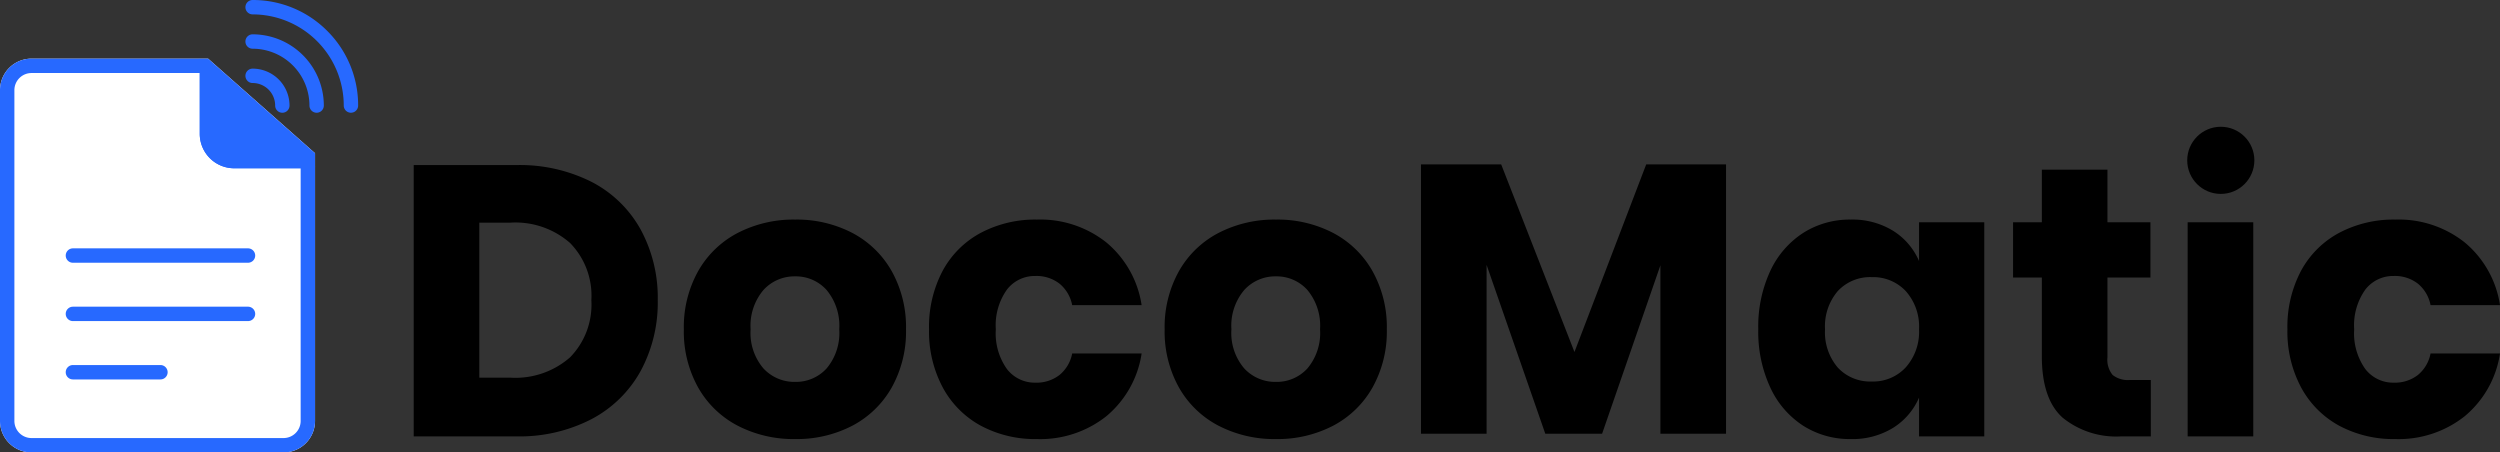 <?xml version="1.0" encoding="UTF-8"?>
<svg xmlns="http://www.w3.org/2000/svg" width="260.605" height="47.165" viewBox="0 0 260.605 47.165">
  <rect x="0" y="0" width="260.605" height="47.165" fill="#333333" stroke="none"/>
  <g transform="translate(-4019 -2711.786)">
    <g transform="translate(4019 2712.536)">
      <path d="M27.8-14.2a15,15,0,0,1-1.78,7.38A12.469,12.469,0,0,1,20.9-1.8,16.329,16.329,0,0,1,13.04,0H2.36V-28.28H13.04a16.6,16.6,0,0,1,7.88,1.76,12.279,12.279,0,0,1,5.1,4.96A14.887,14.887,0,0,1,27.8-14.2ZM12.44-6.12a8.644,8.644,0,0,0,6.22-2.12,7.85,7.85,0,0,0,2.22-5.96,7.85,7.85,0,0,0-2.22-5.96,8.644,8.644,0,0,0-6.22-2.12H9.2V-6.12ZM42.12-22.6a12.551,12.551,0,0,1,5.94,1.38,10.117,10.117,0,0,1,4.12,3.98,11.952,11.952,0,0,1,1.5,6.08,11.952,11.952,0,0,1-1.5,6.08A10.117,10.117,0,0,1,48.06-1.1,12.551,12.551,0,0,1,42.12.28,12.671,12.671,0,0,1,36.16-1.1a10.086,10.086,0,0,1-4.14-3.98,11.952,11.952,0,0,1-1.5-6.08,11.952,11.952,0,0,1,1.5-6.08,10.086,10.086,0,0,1,4.14-3.98A12.671,12.671,0,0,1,42.12-22.6Zm0,5.92a4.359,4.359,0,0,0-3.3,1.42,5.752,5.752,0,0,0-1.34,4.1,5.678,5.678,0,0,0,1.34,4.08,4.388,4.388,0,0,0,3.3,1.4,4.325,4.325,0,0,0,3.28-1.4,5.733,5.733,0,0,0,1.32-4.08,5.808,5.808,0,0,0-1.32-4.1A4.3,4.3,0,0,0,42.12-16.68Zm25.2-5.92a11.086,11.086,0,0,1,7.24,2.38,10.553,10.553,0,0,1,3.68,6.54H71a3.82,3.82,0,0,0-1.32-2.24,3.907,3.907,0,0,0-2.52-.8A3.655,3.655,0,0,0,64.2-15.3a6.41,6.41,0,0,0-1.16,4.14A6.41,6.41,0,0,0,64.2-7.02,3.655,3.655,0,0,0,67.16-5.6a3.907,3.907,0,0,0,2.52-.8A3.82,3.82,0,0,0,71-8.64h7.24A10.553,10.553,0,0,1,74.56-2.1,11.085,11.085,0,0,1,67.32.28,12,12,0,0,1,61.5-1.1a9.86,9.86,0,0,1-3.98-3.98,12.349,12.349,0,0,1-1.44-6.08,12.461,12.461,0,0,1,1.42-6.1,9.732,9.732,0,0,1,3.98-3.96A12.112,12.112,0,0,1,67.32-22.6Zm24.92,0a12.551,12.551,0,0,1,5.94,1.38,10.117,10.117,0,0,1,4.12,3.98,11.952,11.952,0,0,1,1.5,6.08,11.952,11.952,0,0,1-1.5,6.08A10.117,10.117,0,0,1,98.18-1.1,12.551,12.551,0,0,1,92.24.28,12.671,12.671,0,0,1,86.28-1.1a10.085,10.085,0,0,1-4.14-3.98,11.952,11.952,0,0,1-1.5-6.08,11.952,11.952,0,0,1,1.5-6.08,10.086,10.086,0,0,1,4.14-3.98A12.671,12.671,0,0,1,92.24-22.6Zm0,5.92a4.359,4.359,0,0,0-3.3,1.42,5.752,5.752,0,0,0-1.34,4.1,5.678,5.678,0,0,0,1.34,4.08,4.388,4.388,0,0,0,3.3,1.4,4.325,4.325,0,0,0,3.28-1.4,5.733,5.733,0,0,0,1.32-4.08,5.808,5.808,0,0,0-1.32-4.1A4.3,4.3,0,0,0,92.24-16.68Zm59.92-5.92a8.08,8.08,0,0,1,4.4,1.16,6.974,6.974,0,0,1,2.72,3.16v-4.04h6.8V0h-6.8V-4.04a6.974,6.974,0,0,1-2.72,3.16,8.08,8.08,0,0,1-4.4,1.16,9.04,9.04,0,0,1-4.94-1.38,9.441,9.441,0,0,1-3.44-3.98,13.794,13.794,0,0,1-1.26-6.08,13.762,13.762,0,0,1,1.26-6.1,9.464,9.464,0,0,1,3.44-3.96A9.04,9.04,0,0,1,152.16-22.6Zm2.2,6a4.607,4.607,0,0,0-3.54,1.44,5.645,5.645,0,0,0-1.34,4,5.645,5.645,0,0,0,1.34,4,4.607,4.607,0,0,0,3.54,1.44A4.624,4.624,0,0,0,157.9-7.2a5.574,5.574,0,0,0,1.38-3.96,5.559,5.559,0,0,0-1.38-3.98A4.655,4.655,0,0,0,154.36-16.6ZM183.44-5.88V0h-3.08a8.863,8.863,0,0,1-6.1-1.94q-2.18-1.94-2.18-6.42v-8.2h-3v-5.76h3V-27.8h6.84v5.48h4.48v5.76h-4.48v8.32a2.507,2.507,0,0,0,.54,1.84,2.582,2.582,0,0,0,1.82.52Zm10.68-16.44V0h-6.84V-22.32Zm14.8-.28a11.085,11.085,0,0,1,7.24,2.38,10.553,10.553,0,0,1,3.68,6.54H212.6a3.819,3.819,0,0,0-1.32-2.24,3.907,3.907,0,0,0-2.52-.8,3.655,3.655,0,0,0-2.96,1.42,6.41,6.41,0,0,0-1.16,4.14,6.41,6.41,0,0,0,1.16,4.14,3.655,3.655,0,0,0,2.96,1.42,3.907,3.907,0,0,0,2.52-.8,3.819,3.819,0,0,0,1.32-2.24h7.24a10.553,10.553,0,0,1-3.68,6.54A11.085,11.085,0,0,1,208.92.28,12,12,0,0,1,203.1-1.1a9.861,9.861,0,0,1-3.98-3.98,12.349,12.349,0,0,1-1.44-6.08,12.461,12.461,0,0,1,1.42-6.1,9.732,9.732,0,0,1,3.98-3.96A12.112,12.112,0,0,1,208.92-22.6Z" transform="translate(40.765 44.739)"></path>
      <g transform="translate(0 5.363)">
        <path d="M3.284,0H21.693L32.841,9.863v27.9a3.284,3.284,0,0,1-3.284,3.284H3.284A3.284,3.284,0,0,1,0,37.767V3.284A3.284,3.284,0,0,1,3.284,0Z" fill="#fff"></path>
        <path d="M3.284,1.5A1.786,1.786,0,0,0,1.5,3.284V37.767a1.786,1.786,0,0,0,1.784,1.784H29.557a1.786,1.786,0,0,0,1.784-1.784V10.538L21.125,1.5H3.284m0-1.5H21.693L32.841,9.863v27.9a3.284,3.284,0,0,1-3.284,3.284H3.284A3.284,3.284,0,0,1,0,37.767V3.284A3.284,3.284,0,0,1,3.284,0Z" fill="#2769ff"></path>
        <path d="M11.824,12.068H3.594A3.594,3.594,0,0,1,0,8.474V.64S13.809,12.068,11.824,12.068Z" transform="translate(20.822 -0.64)" fill="#2769ff"></path>
        <path d="M10.635,11.268A68.629,68.629,0,0,0,5.2,6.132C3.538,4.671,1.894,3.274.8,2.352V8.474a2.8,2.8,0,0,0,2.794,2.794h7.041m1.189.8H3.594A3.594,3.594,0,0,1,0,8.474V.64S13.809,12.068,11.824,12.068Z" transform="translate(20.822 -0.64)" fill="#2769ff"></path>
        <path d="M18.245.75H0A.75.75,0,0,1-.75,0,.75.75,0,0,1,0-.75H18.245A.75.75,0,0,1,19,0,.75.75,0,0,1,18.245.75Z" transform="translate(7.602 20.526)" fill="#2769ff"></path>
        <path d="M18.245.75H0A.75.75,0,0,1-.75,0,.75.75,0,0,1,0-.75H18.245A.75.75,0,0,1,19,0,.75.75,0,0,1,18.245.75Z" transform="translate(7.602 26.608)" fill="#2769ff"></path>
        <path d="M9.123.75H0A.75.75,0,0,1-.75,0,.75.75,0,0,1,0-.75H9.123a.75.75,0,0,1,.75.75A.75.75,0,0,1,9.123.75Z" transform="translate(7.602 32.69)" fill="#2769ff"></path>
      </g>
      <path d="M10.251,11.751A.75.75,0,0,1,9.5,11,9.512,9.512,0,0,0,0,1.5.75.75,0,0,1-.75.75.75.75,0,0,1,0,0,10.928,10.928,0,0,1,7.779,3.222,10.929,10.929,0,0,1,11,11,.75.75,0,0,1,10.251,11.751Z" transform="translate(26.333 -0.75)" fill="#2769ff"></path>
      <path d="M6.674,20.174a.75.75,0,0,1-.75-.75A5.93,5.93,0,0,0,0,13.5a.75.75,0,0,1-.75-.75A.75.75,0,0,1,0,12a7.432,7.432,0,0,1,7.424,7.424A.75.75,0,0,1,6.674,20.174Z" transform="translate(26.333 -9.172)" fill="#2769ff"></path>
      <path d="M3.1,28.6a.75.75,0,0,1-.75-.75A2.349,2.349,0,0,0,0,25.5a.75.75,0,0,1-.75-.75A.75.75,0,0,1,0,24a3.851,3.851,0,0,1,3.847,3.847A.75.75,0,0,1,3.1,28.6Z" transform="translate(26.333 -17.596)" fill="#2769ff"></path>
      <circle cx="3.5" cy="3.5" r="3.5" transform="translate(228 12.464)"></circle>
    </g>
    <path d="M34.16-28.08V0H27.32V-17.56L21.24,0H15.32L9.2-17.6V0H2.36V-28.08h8.36L18.36-8.52l7.48-19.56Z" transform="translate(4164.765 2757)"></path>
  </g>
</svg>
